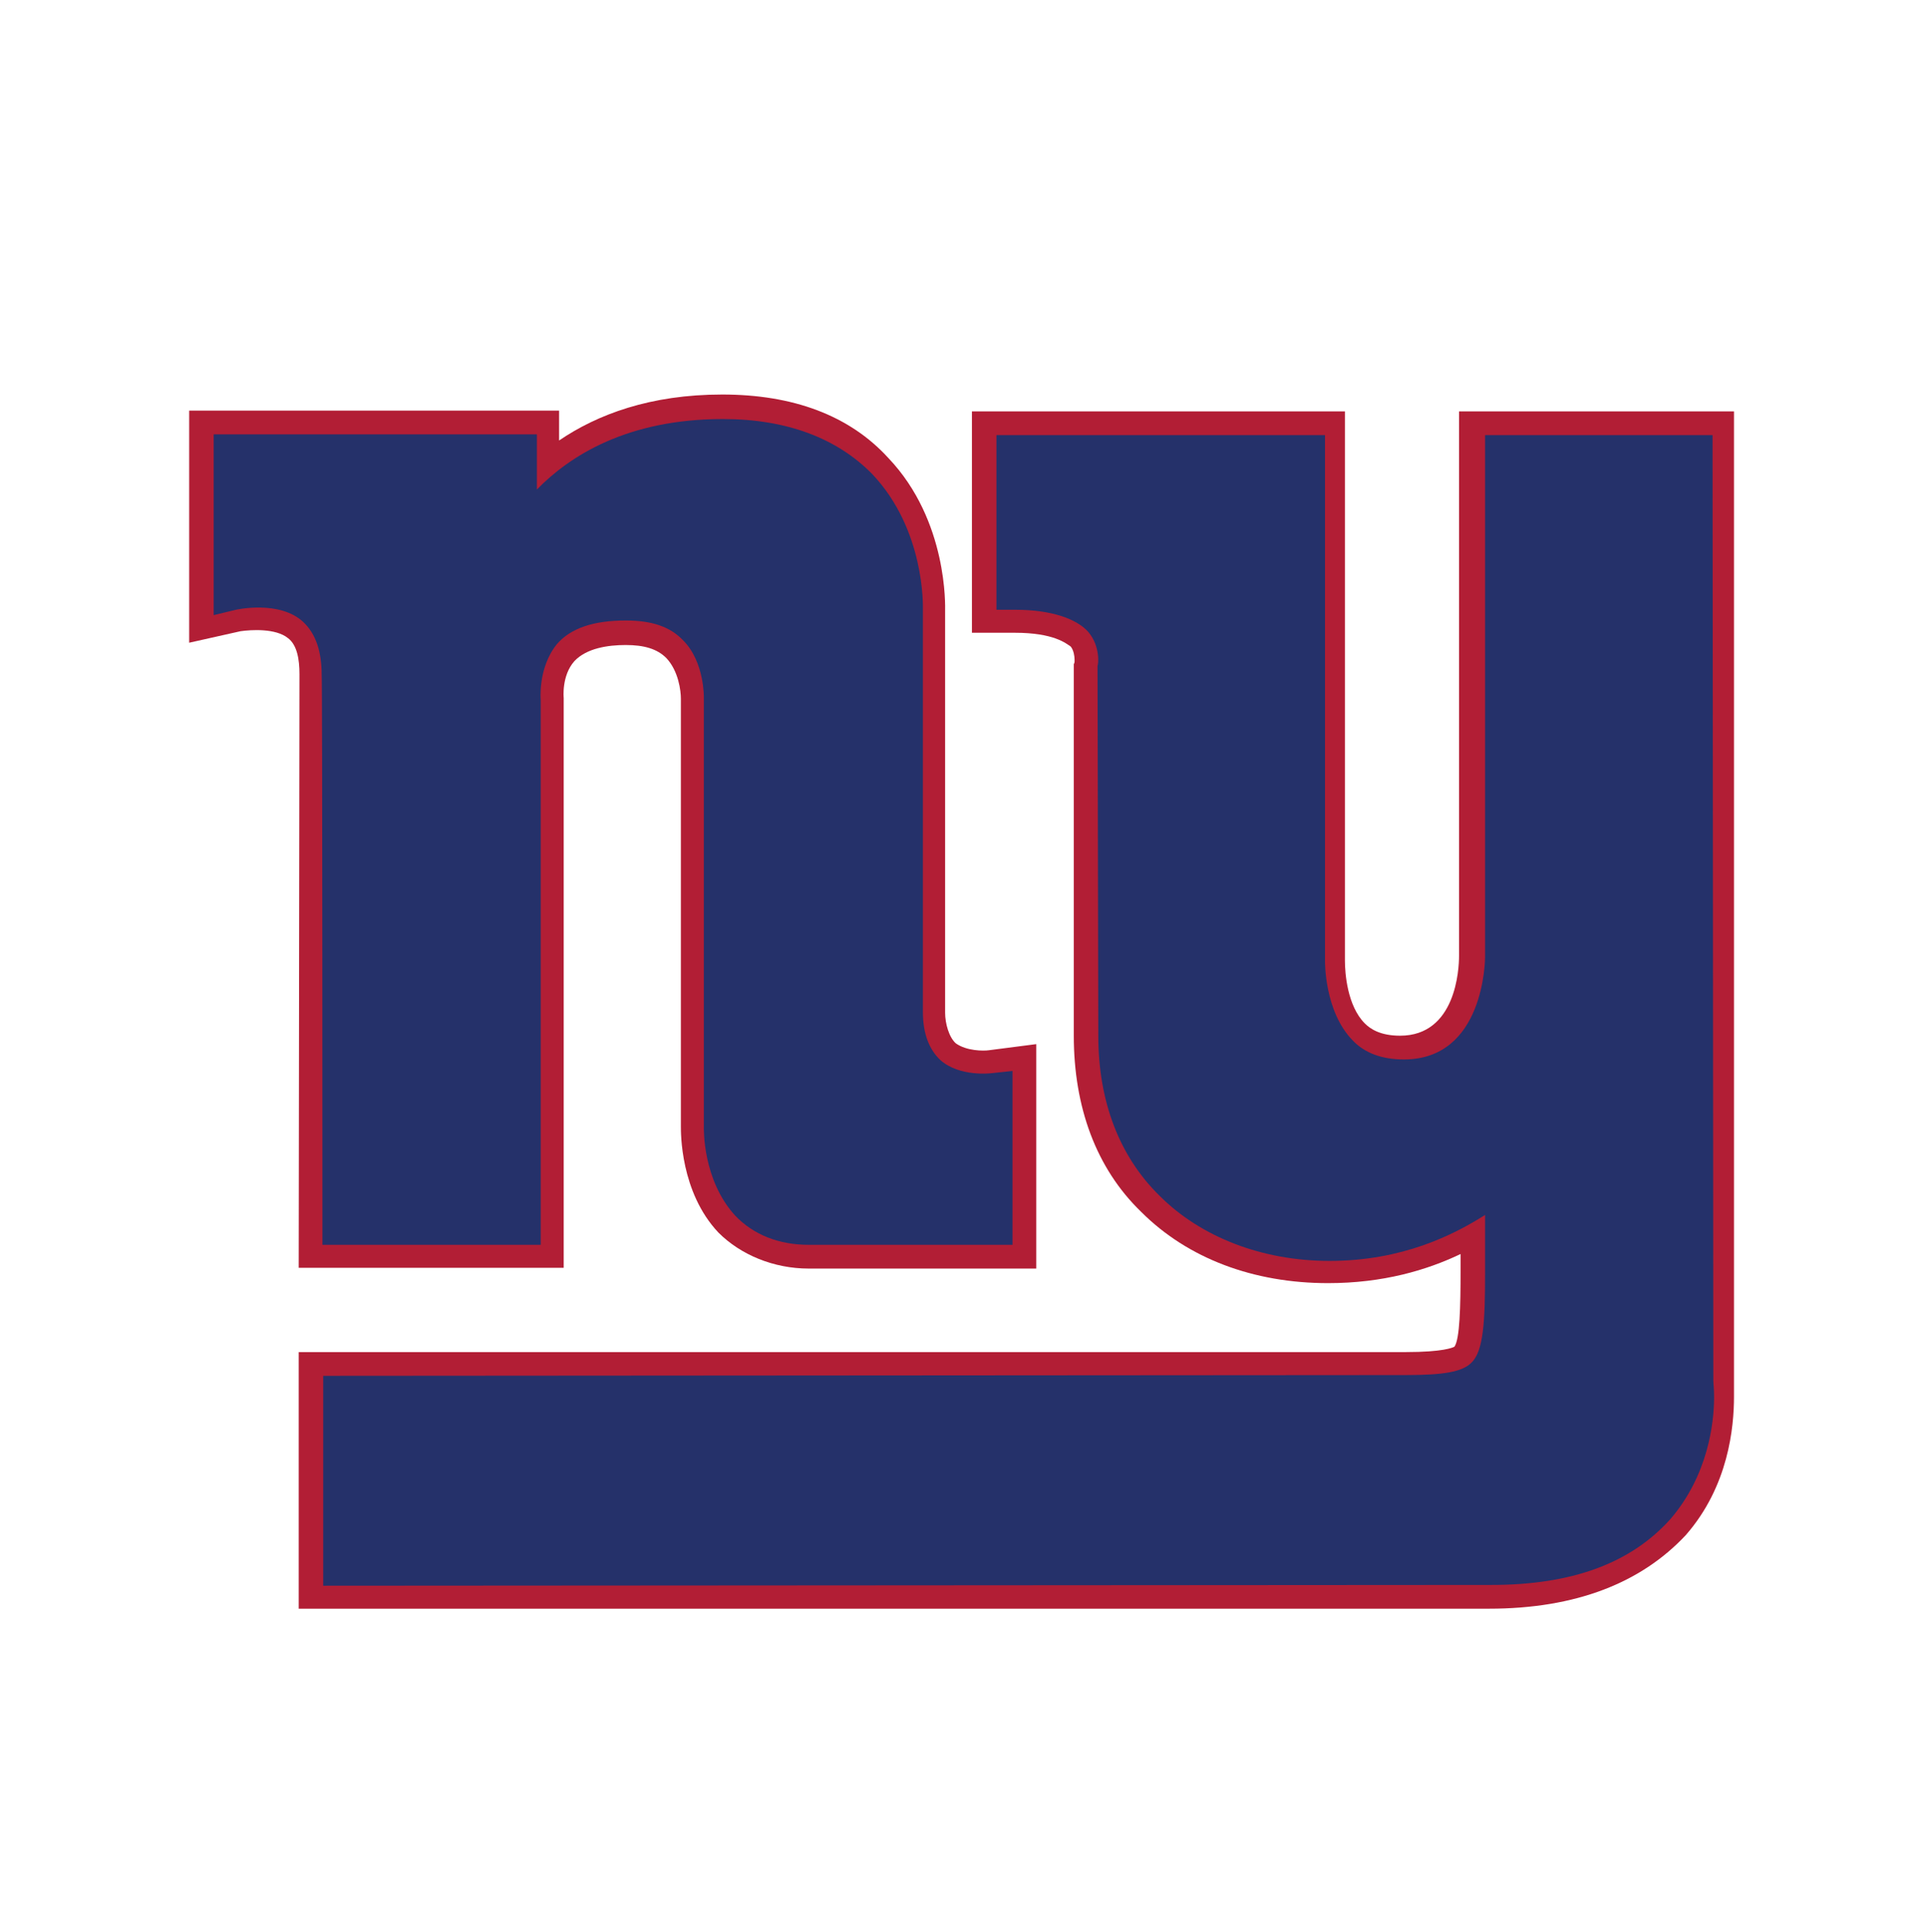 <?xml version="1.0" encoding="utf-8"?>
<svg xmlns="http://www.w3.org/2000/svg" xmlns:xlink="http://www.w3.org/1999/xlink" version="1.1" id="Layer_1" x="0px" y="0px" viewBox="0 0 251.6 252.2" style="enable-background:new 0 0 251.6 252.2;">
<style type="text/css">
	.st0{fill:#B21E35;}
	.st1{fill:#25316A;}
	.st2{fill:none;}
</style>
<g>
	<g>
		<g>
			<path class="st0" d="M220.6,53.7h-30.1v71.1c0,1.7-0.4,10.4-7.7,10.4c-2.6,0-3.9-0.9-4.6-1.6c-2.3-2.3-2.6-6.6-2.6-8.2V53.7&#xA;				h-48.7v28.9h5.6c5.1,0,6.7,1.4,7.3,1.8c0.4,0.5,0.5,1.3,0.5,1.7c0,0.2,0,0.3,0,0.3c0,0.1-0.1,0.3-0.1,0.3v0.7v47.8&#xA;				c0,9.3,2.9,17.3,8.8,23c6.1,6.1,14.7,9.3,24.4,9.3c7.2,0,12.9-1.7,17.3-3.8c0,0.7,0,1.5,0,2.1c0,4.8-0.1,9-0.8,10&#xA;				c-0.2,0.1-1.4,0.7-6.4,0.7H39V210h155.4c11.4,0,19.9-3.4,25.7-9.6c5.6-6.4,6.3-14.1,6.3-18.1c0-0.9,0-1.7,0-2.2s0-126.4,0-126.4&#xA;				L220.6,53.7L220.6,53.7z"/>
			<path class="st0" d="M39,165.5h34.6V91.4v-0.3c0,0-0.3-2.9,1.4-4.8c1.6-1.7,4.4-2.1,6.7-2.1c2.4,0,4.1,0.5,5.3,1.7&#xA;				c1.6,1.7,1.9,4.3,1.9,5.3v0.1v56V147c0,0.8-0.1,8.6,4.9,13.9c2.9,2.9,7.2,4.7,11.8,4.7h29.7v-29.3l-6.2,0.8&#xA;				c-0.7,0.1-2.9,0.1-4.3-0.9c-0.9-0.8-1.4-2.6-1.4-4c0-0.1,0,0,0-52.7v0.2c0-0.4,0.4-11.7-7.4-19.9c-5.1-5.6-12.5-8.3-21.7-8.3&#xA;				c-9.4,0-16.3,2.6-21.3,6c0-1.7,0-3.9,0-3.9H24.7v30.3l6.7-1.5c1.4-0.2,4.6-0.4,6.2,0.9c1.2,0.9,1.5,2.8,1.5,4.7L39,165.5&#xA;				L39,165.5z"/>
		</g>
		<g>
			<path class="st1" d="M143.4,135.2c0,8.5,2.7,15.7,8,20.9c5.4,5.4,13.4,8.5,22.2,8.5c9.5,0,16.2-3.4,20.3-6c0,0.9,0,2.3,0,2.3&#xA;				c0,1.9,0,3.7,0,5.2c0,6.4-0.2,10.3-1.8,11.8c-1.2,1.2-3.7,1.6-8.5,1.6l-141.4,0.1V207l152.5-0.1c10.5,0,18.2-2.8,23.4-8.6&#xA;				c4.9-5.7,5.7-12.5,5.7-15.9c0-1.2-0.1-1.8-0.1-2.2c0-0.2-0.1-123.4-0.1-123.4h-29.7v68.1c0,0.4-0.1,13.4-10.6,13.4&#xA;				c-2.8,0-5.1-0.8-6.7-2.5c-3.7-3.8-3.6-10.3-3.6-10.4c0-0.1,0-68.6,0-68.6h-42.9v22.8h2.5c4.7,0,8,1.2,9.5,2.9&#xA;				c1.6,1.9,1.3,4.3,1.2,4.4L143.4,135.2l0.1,0v0H143.4z"/>
			<path class="st1" d="M42.1,162.5h28.5v-71v-0.1c0,0-0.4-4.2,2.1-7.3c1.8-2.1,4.8-3.1,9-3.1c3.4,0,5.8,0.8,7.5,2.6&#xA;				c2.8,2.8,2.7,7.5,2.7,7.5c0,0.1,0,56,0,56c0,0.2-0.2,6.9,4.1,11.6c2.4,2.5,5.7,3.8,9.6,3.8h26.6v-22.7l-2.8,0.3&#xA;				c0,0-4.1,0.5-6.6-1.7c-1.5-1.4-2.3-3.5-2.3-6.3V79.5c0-0.3,0.3-10.3-6.6-17.6c-4.6-4.7-11.2-7.2-19.5-7.2&#xA;				c-12.5,0-20,4.8-24.3,9.2c0-2.2,0-7.2,0-7.2H27.9v23.6l2.9-0.7c0,0,5.7-1.3,8.8,1.6c1.6,1.5,2.4,3.8,2.4,6.9&#xA;				C42.1,88.2,42.1,162.5,42.1,162.5z"/>
		</g>
	</g>
	<circle class="st2" cx="125.8" cy="126.1" r="126.1"/>
</g>
</svg>